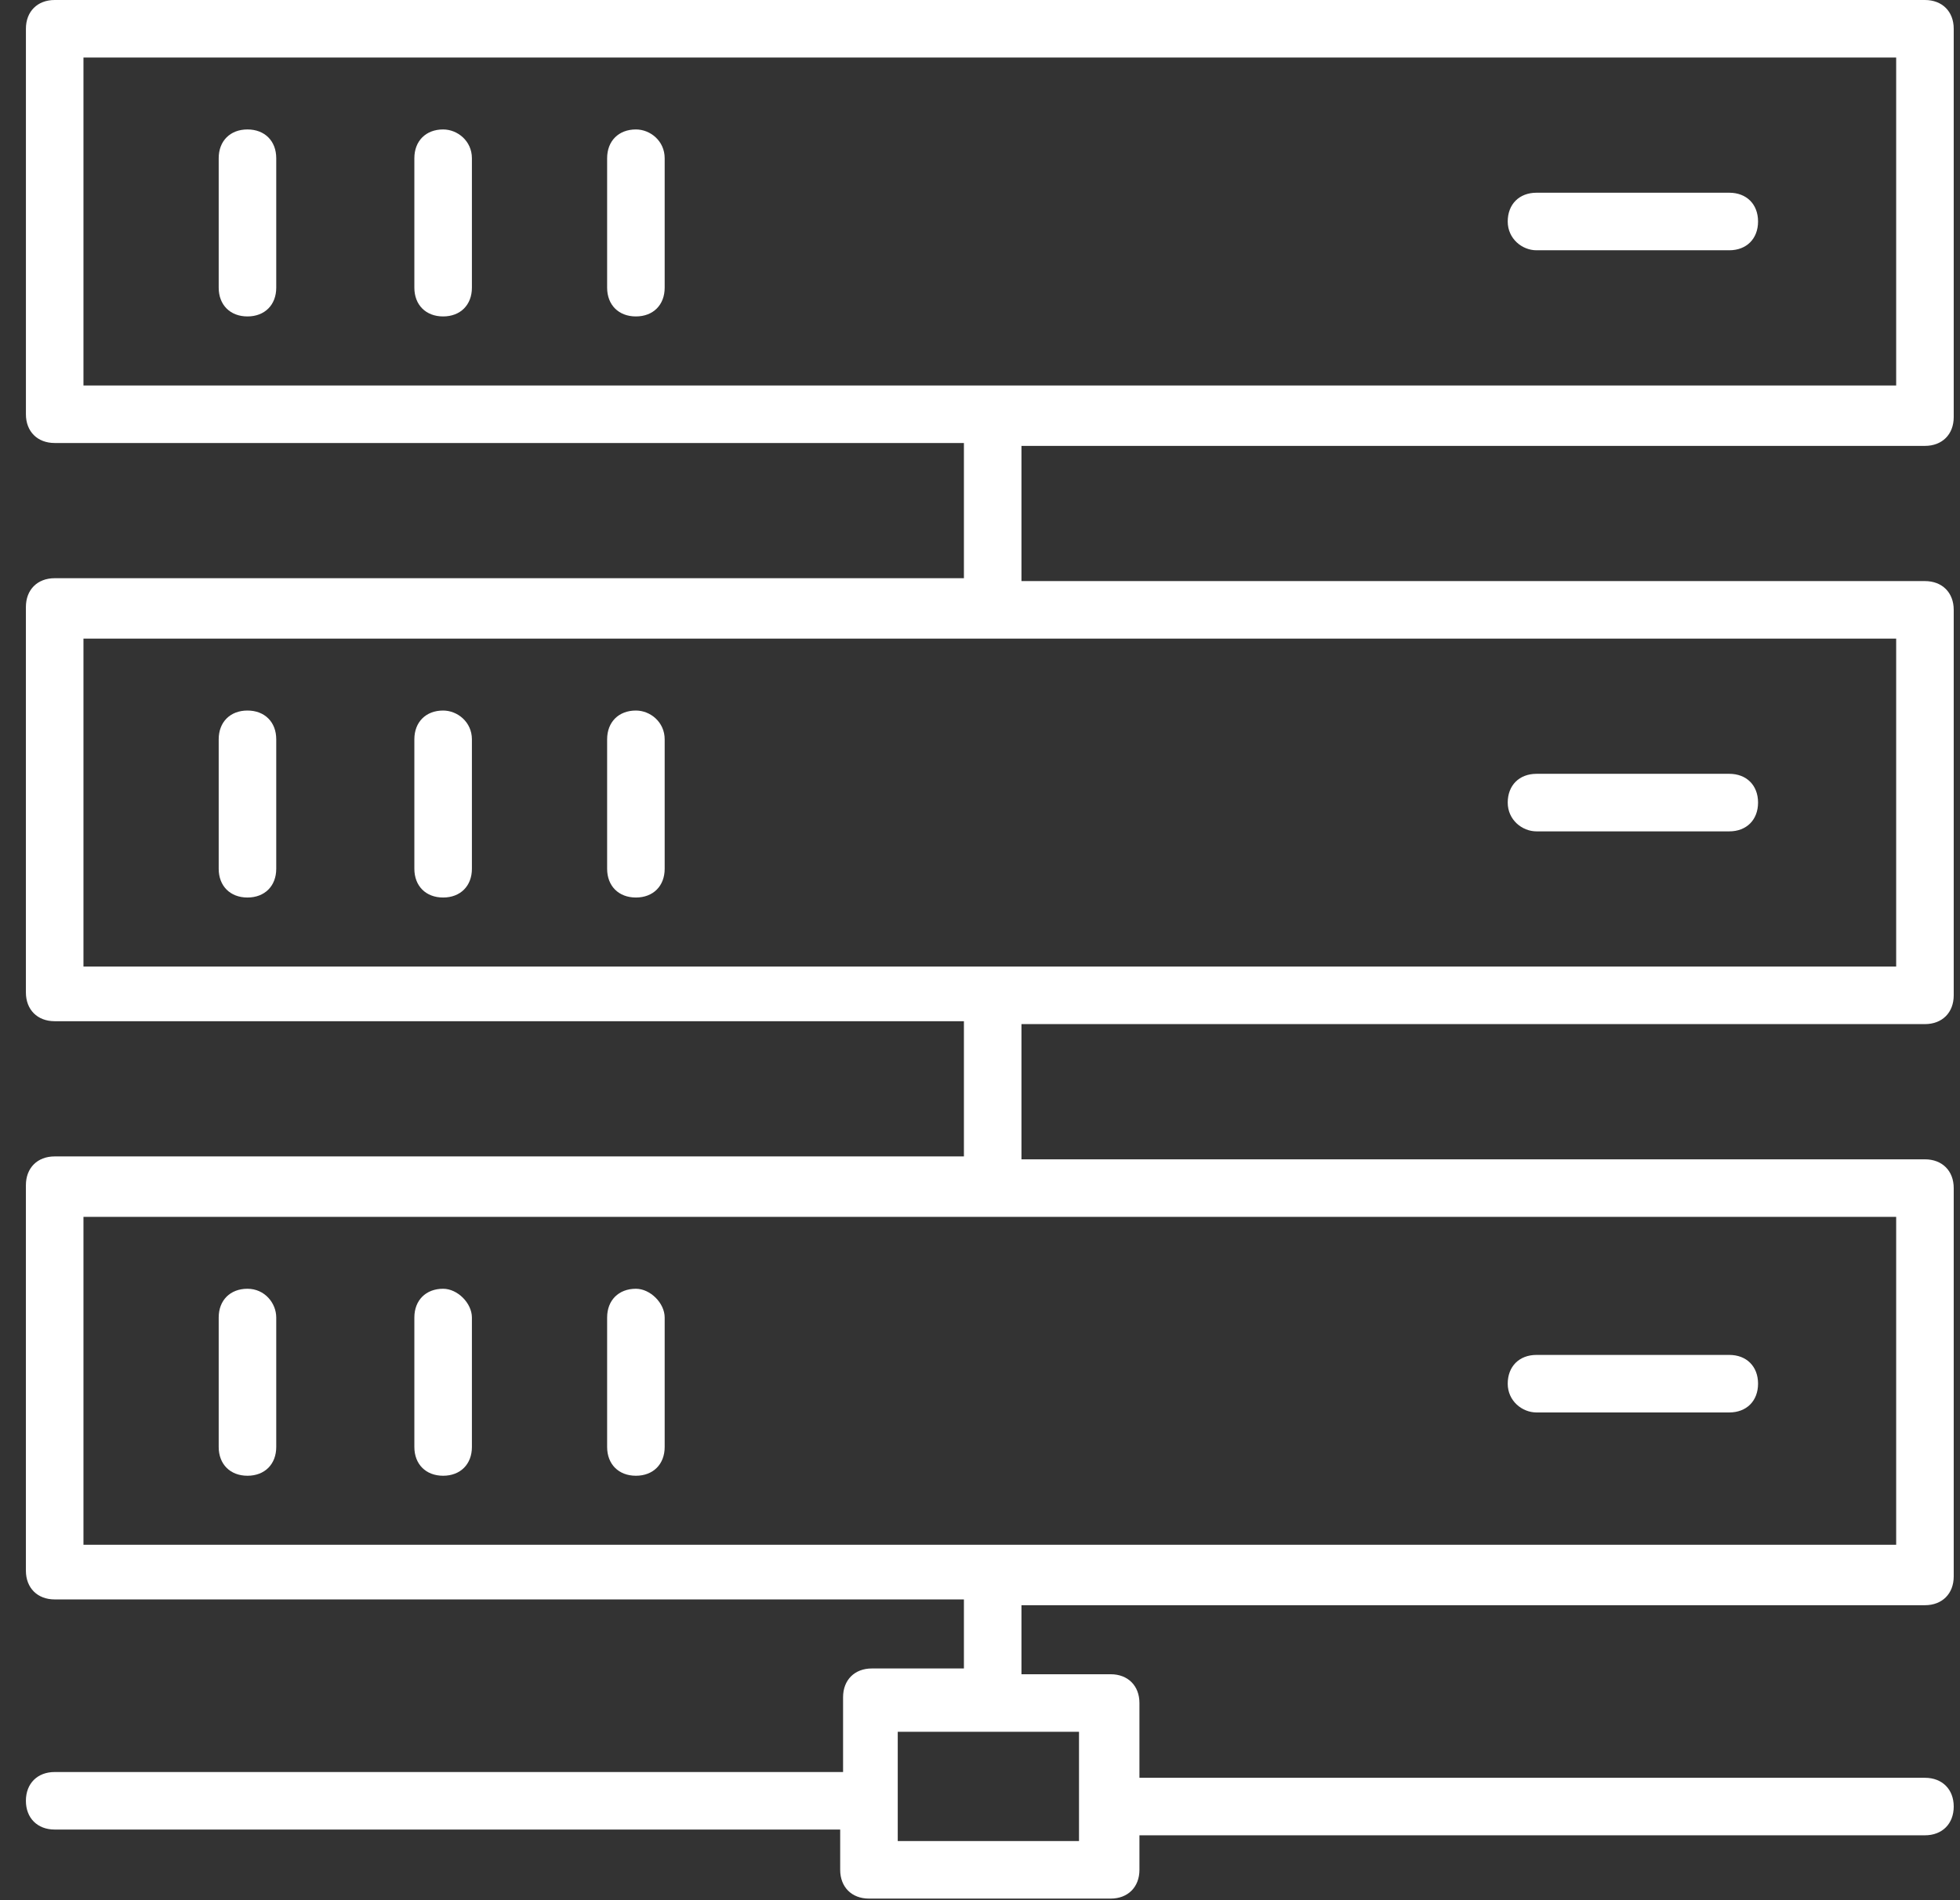 <?xml version="1.0" encoding="utf-8"?>
<!-- Generator: Adobe Illustrator 16.2.0, SVG Export Plug-In . SVG Version: 6.00 Build 0)  -->
<!DOCTYPE svg PUBLIC "-//W3C//DTD SVG 1.1//EN" "http://www.w3.org/Graphics/SVG/1.1/DTD/svg11.dtd">
<svg version="1.1" id="Layer_1" xmlns="http://www.w3.org/2000/svg" xmlns:xlink="http://www.w3.org/1999/xlink" x="0px" y="0px"
	 width="149.758px" height="145.22px" viewBox="0 0 149.758 145.22" enable-background="new 0 0 149.758 145.22"
	 xml:space="preserve">
<rect x="0" y="0" width="149.758" height="145.22" fill="#333333" stroke="none"/>
<g>
	<g>
		<g>
			<path fill="#FFFFFF" d="M18.908,9.893c-1.319,0-2.198,0.879-2.198,2.199v9.893c0,1.319,0.879,2.198,2.198,2.198
				s2.199-0.879,2.199-2.198v-9.893C21.107,10.772,20.227,9.893,18.908,9.893z"/>
		</g>
		<g>
			<path fill="#FFFFFF" d="M33.858,9.893c-1.319,0-2.198,0.879-2.198,2.199v9.893c0,1.319,0.879,2.198,2.198,2.198
				s2.199-0.879,2.199-2.198v-9.893C36.056,10.772,34.957,9.893,33.858,9.893z"/>
		</g>
		<g>
			<path fill="#FFFFFF" d="M48.588,9.893c-1.319,0-2.199,0.879-2.199,2.199v9.893c0,1.319,0.879,2.198,2.199,2.198
				c1.319,0,2.198-0.879,2.198-2.198v-9.893C50.786,10.772,49.687,9.893,48.588,9.893z"/>
		</g>
		<g>
			<path fill="#FFFFFF" d="M117.4,19.127h14.729c1.319,0,2.199-0.88,2.199-2.199s-0.879-2.199-2.199-2.199H117.4
				c-1.319,0-2.199,0.88-2.199,2.199S116.301,19.127,117.4,19.127z"/>
		</g>
		<g>
			<path fill="#FFFFFF" d="M18.908,54.302c-1.319,0-2.198,0.879-2.198,2.199v9.893c0,1.319,0.879,2.198,2.198,2.198
				s2.199-0.879,2.199-2.198v-9.893C21.107,55.182,20.227,54.302,18.908,54.302z"/>
		</g>
		<g>
			<path fill="#FFFFFF" d="M33.858,54.302c-1.319,0-2.198,0.879-2.198,2.199v9.893c0,1.319,0.879,2.198,2.198,2.198
				s2.199-0.879,2.199-2.198v-9.893C36.056,55.182,34.957,54.302,33.858,54.302z"/>
		</g>
		<g>
			<path fill="#FFFFFF" d="M48.588,54.302c-1.319,0-2.199,0.879-2.199,2.199v9.893c0,1.319,0.879,2.198,2.199,2.198
				c1.319,0,2.198-0.879,2.198-2.198v-9.893C50.786,55.182,49.687,54.302,48.588,54.302z"/>
		</g>
		<g>
			<path fill="#FFFFFF" d="M117.4,63.536h14.729c1.319,0,2.199-0.88,2.199-2.199s-0.879-2.199-2.199-2.199H117.4
				c-1.319,0-2.199,0.88-2.199,2.199S116.301,63.536,117.4,63.536z"/>
		</g>
		<g>
			<path fill="#FFFFFF" d="M18.908,98.492c-1.319,0-2.198,0.879-2.198,2.198v9.893c0,1.319,0.879,2.199,2.198,2.199
				s2.199-0.879,2.199-2.199v-9.893C21.107,99.591,20.227,98.492,18.908,98.492z"/>
		</g>
		<g>
			<path fill="#FFFFFF" d="M33.858,98.492c-1.319,0-2.198,0.879-2.198,2.198v9.893c0,1.319,0.879,2.199,2.198,2.199
				s2.199-0.879,2.199-2.199v-9.893C36.056,99.591,34.957,98.492,33.858,98.492z"/>
		</g>
		<g>
			<path fill="#FFFFFF" d="M48.588,98.492c-1.319,0-2.199,0.879-2.199,2.198v9.893c0,1.319,0.879,2.199,2.199,2.199
				c1.319,0,2.198-0.879,2.198-2.199v-9.893C50.786,99.591,49.687,98.492,48.588,98.492z"/>
		</g>
		<g>
			<path fill="#FFFFFF" d="M117.4,107.945h14.729c1.319,0,2.199-0.879,2.199-2.199c0-1.319-0.879-2.198-2.199-2.198H117.4
				c-1.319,0-2.199,0.879-2.199,2.198C115.201,107.066,116.301,107.945,117.4,107.945z"/>
		</g>
		<g>
			<path fill="#FFFFFF" d="M147.079,135.866H87.061v-5.716c0-1.319-0.879-2.198-2.199-2.198h-6.815v-5.276h69.032
				c1.319,0,2.199-0.879,2.199-2.198v-29.68c0-1.319-0.879-2.198-2.199-2.198H78.047V78.266h69.032c1.319,0,2.199-0.879,2.199-2.198
				V46.608c0-1.319-0.879-2.199-2.199-2.199H78.047V34.076h69.032c1.319,0,2.199-0.879,2.199-2.198V2.198
				c0-1.319-0.879-2.198-2.199-2.198h-71.23l0,0l0,0H4.178C2.859,0,1.98,0.879,1.98,2.198v29.46c0,1.319,0.879,2.198,2.199,2.198
				H73.65v10.333H4.178c-1.319,0-2.199,0.879-2.199,2.198v29.46c0,1.319,0.879,2.198,2.199,2.198H73.65v10.333H4.178
				c-1.319,0-2.199,0.879-2.199,2.198v29.46c0,1.319,0.879,2.198,2.199,2.198H73.65v5.277h-7.035c-1.319,0-2.198,0.879-2.198,2.198
				v5.716H4.178c-1.319,0-2.199,0.879-2.199,2.198c0,1.319,0.879,2.198,2.199,2.198h60.018v3.078c0,1.319,0.88,2.199,2.199,2.199
				h18.467c1.319,0,2.199-0.88,2.199-2.199v-2.638h60.018c1.319,0,2.199-0.879,2.199-2.198
				C149.278,136.745,148.398,135.866,147.079,135.866z M6.377,4.397h138.504v25.063H75.848l0,0l0,0H6.377V4.397z M6.377,48.806
				h138.504v25.063H75.848l0,0l0,0H6.377V48.806z M6.377,92.996h138.504v25.063H75.848l0,0l0,0H6.377V92.996z M82.664,140.702
				h-14.07v-8.354h7.035l0,0l0,0h6.815v8.354H82.664z"/>
		</g>
	</g>
</g>
</svg>
